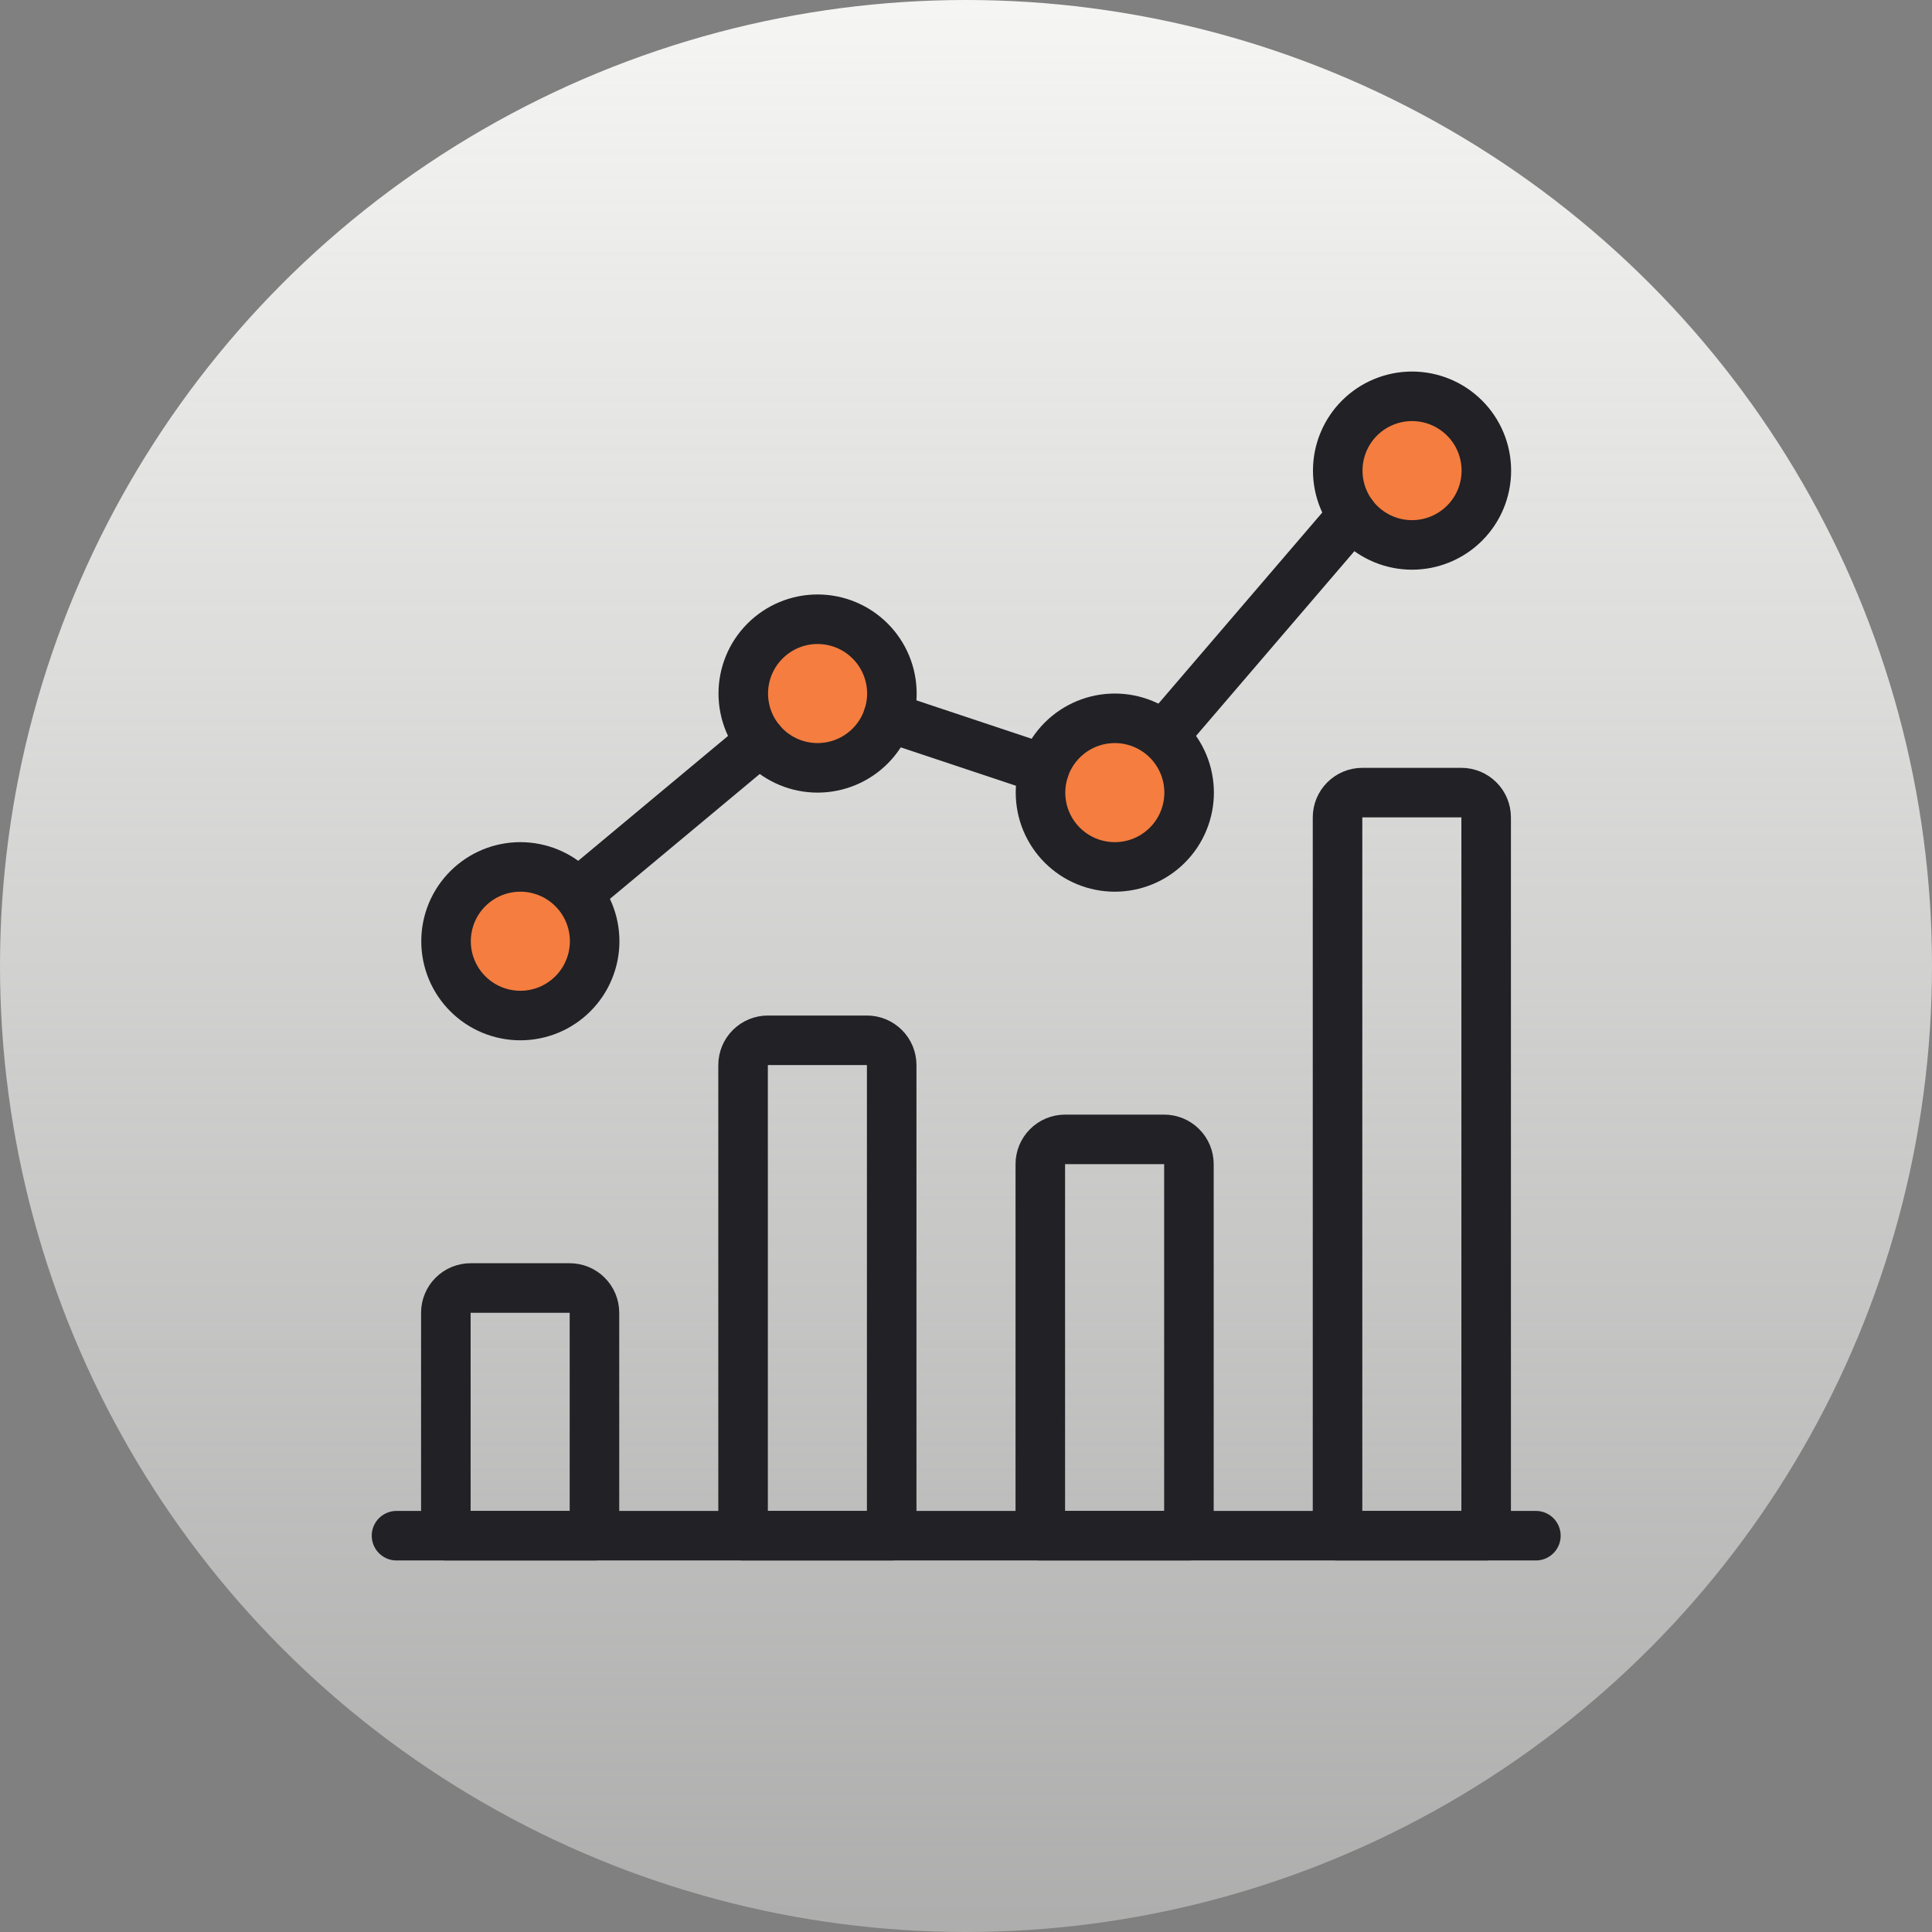 <svg width="78" height="78" viewBox="0 0 78 78" fill="none" xmlns="http://www.w3.org/2000/svg">
<rect x="0" y="0" width="78" height="78" fill="#808080" stroke="none"/>
<circle cx="39" cy="39" r="39" fill="url(#paint0_linear_145_13435)"/>
<g clip-path="url(#clip0_145_13435)">
<path d="M16.008 62H62.008" stroke="#212126" stroke-width="2" stroke-linecap="round" stroke-linejoin="round"/>
<path d="M24 53C24 52.735 23.895 52.48 23.707 52.293C23.52 52.105 23.265 52 23 52H19C18.735 52 18.48 52.105 18.293 52.293C18.105 52.48 18 52.735 18 53V62H24V53Z" stroke="#212126" stroke-width="2" stroke-linecap="round" stroke-linejoin="round"/>
<path d="M36 43C36 42.735 35.895 42.48 35.707 42.293C35.52 42.105 35.265 42 35 42H31C30.735 42 30.48 42.105 30.293 42.293C30.105 42.48 30 42.735 30 43V62H36V43Z" stroke="#212126" stroke-width="2" stroke-linecap="round" stroke-linejoin="round"/>
<path d="M48 47C48 46.735 47.895 46.48 47.707 46.293C47.52 46.105 47.265 46 47 46H43C42.735 46 42.48 46.105 42.293 46.293C42.105 46.48 42 46.735 42 47V62H48V47Z" stroke="#212126" stroke-width="2" stroke-linecap="round" stroke-linejoin="round"/>
<path d="M60 33C60 32.735 59.895 32.48 59.707 32.293C59.52 32.105 59.265 32 59 32H55C54.735 32 54.48 32.105 54.293 32.293C54.105 32.48 54 32.735 54 33V62H60V33Z" stroke="#212126" stroke-width="2" stroke-linecap="round" stroke-linejoin="round"/>
<path d="M18.008 38C18.008 38.394 18.085 38.784 18.236 39.148C18.387 39.512 18.608 39.843 18.887 40.121C19.165 40.4 19.496 40.621 19.86 40.772C20.224 40.922 20.614 41 21.008 41C21.402 41 21.792 40.922 22.156 40.772C22.52 40.621 22.851 40.4 23.129 40.121C23.408 39.843 23.629 39.512 23.779 39.148C23.93 38.784 24.008 38.394 24.008 38C24.008 37.204 23.692 36.441 23.129 35.879C22.567 35.316 21.803 35 21.008 35C20.212 35 19.449 35.316 18.887 35.879C18.324 36.441 18.008 37.204 18.008 38Z" fill="#F47D3F" stroke="#212126" stroke-width="2" stroke-linecap="round" stroke-linejoin="round"/>
<path d="M30.008 28C30.008 28.796 30.324 29.559 30.887 30.121C31.449 30.684 32.212 31 33.008 31C33.803 31 34.566 30.684 35.129 30.121C35.692 29.559 36.008 28.796 36.008 28C36.008 27.204 35.692 26.441 35.129 25.879C34.566 25.316 33.803 25 33.008 25C32.212 25 31.449 25.316 30.887 25.879C30.324 26.441 30.008 27.204 30.008 28Z" fill="#F47D3F" stroke="#212126" stroke-width="2" stroke-linecap="round" stroke-linejoin="round"/>
<path d="M42.008 32C42.008 32.394 42.085 32.784 42.236 33.148C42.387 33.512 42.608 33.843 42.886 34.121C43.165 34.4 43.496 34.621 43.86 34.772C44.224 34.922 44.614 35 45.008 35C45.402 35 45.792 34.922 46.156 34.772C46.52 34.621 46.851 34.4 47.129 34.121C47.408 33.843 47.629 33.512 47.779 33.148C47.93 32.784 48.008 32.394 48.008 32C48.008 31.204 47.692 30.441 47.129 29.879C46.566 29.316 45.803 29 45.008 29C44.212 29 43.449 29.316 42.886 29.879C42.324 30.441 42.008 31.204 42.008 32Z" fill="#F47D3F" stroke="#212126" stroke-width="2" stroke-linecap="round" stroke-linejoin="round"/>
<path d="M54.008 19C54.008 19.796 54.324 20.559 54.886 21.121C55.449 21.684 56.212 22 57.008 22C57.803 22 58.566 21.684 59.129 21.121C59.692 20.559 60.008 19.796 60.008 19C60.008 18.204 59.692 17.441 59.129 16.879C58.566 16.316 57.803 16 57.008 16C56.212 16 55.449 16.316 54.886 16.879C54.324 17.441 54.008 18.204 54.008 19Z" fill="#F47D3F" stroke="#212126" stroke-width="2" stroke-linecap="round" stroke-linejoin="round"/>
<path d="M23.53 35.9L30.704 29.92" stroke="#212126" stroke-width="2" stroke-linecap="round" stroke-linejoin="round"/>
<path d="M35.853 28.948L42.161 31.05" stroke="#212126" stroke-width="2" stroke-linecap="round" stroke-linejoin="round"/>
<path d="M54.608 20.8L47.09 29.57" stroke="#212126" stroke-width="2" stroke-linecap="round" stroke-linejoin="round"/>
</g>
<defs>
<linearGradient id="paint0_linear_145_13435" x1="39" y1="0" x2="39" y2="78" gradientUnits="userSpaceOnUse">
<stop stop-color="#F5F5F4"/>
<stop offset="1" stop-color="#F5F5F4" stop-opacity="0.39"/>
</linearGradient>
<clipPath id="clip0_145_13435">
<rect width="48" height="48" fill="white" transform="translate(15 15)"/>
</clipPath>
</defs>
</svg>
